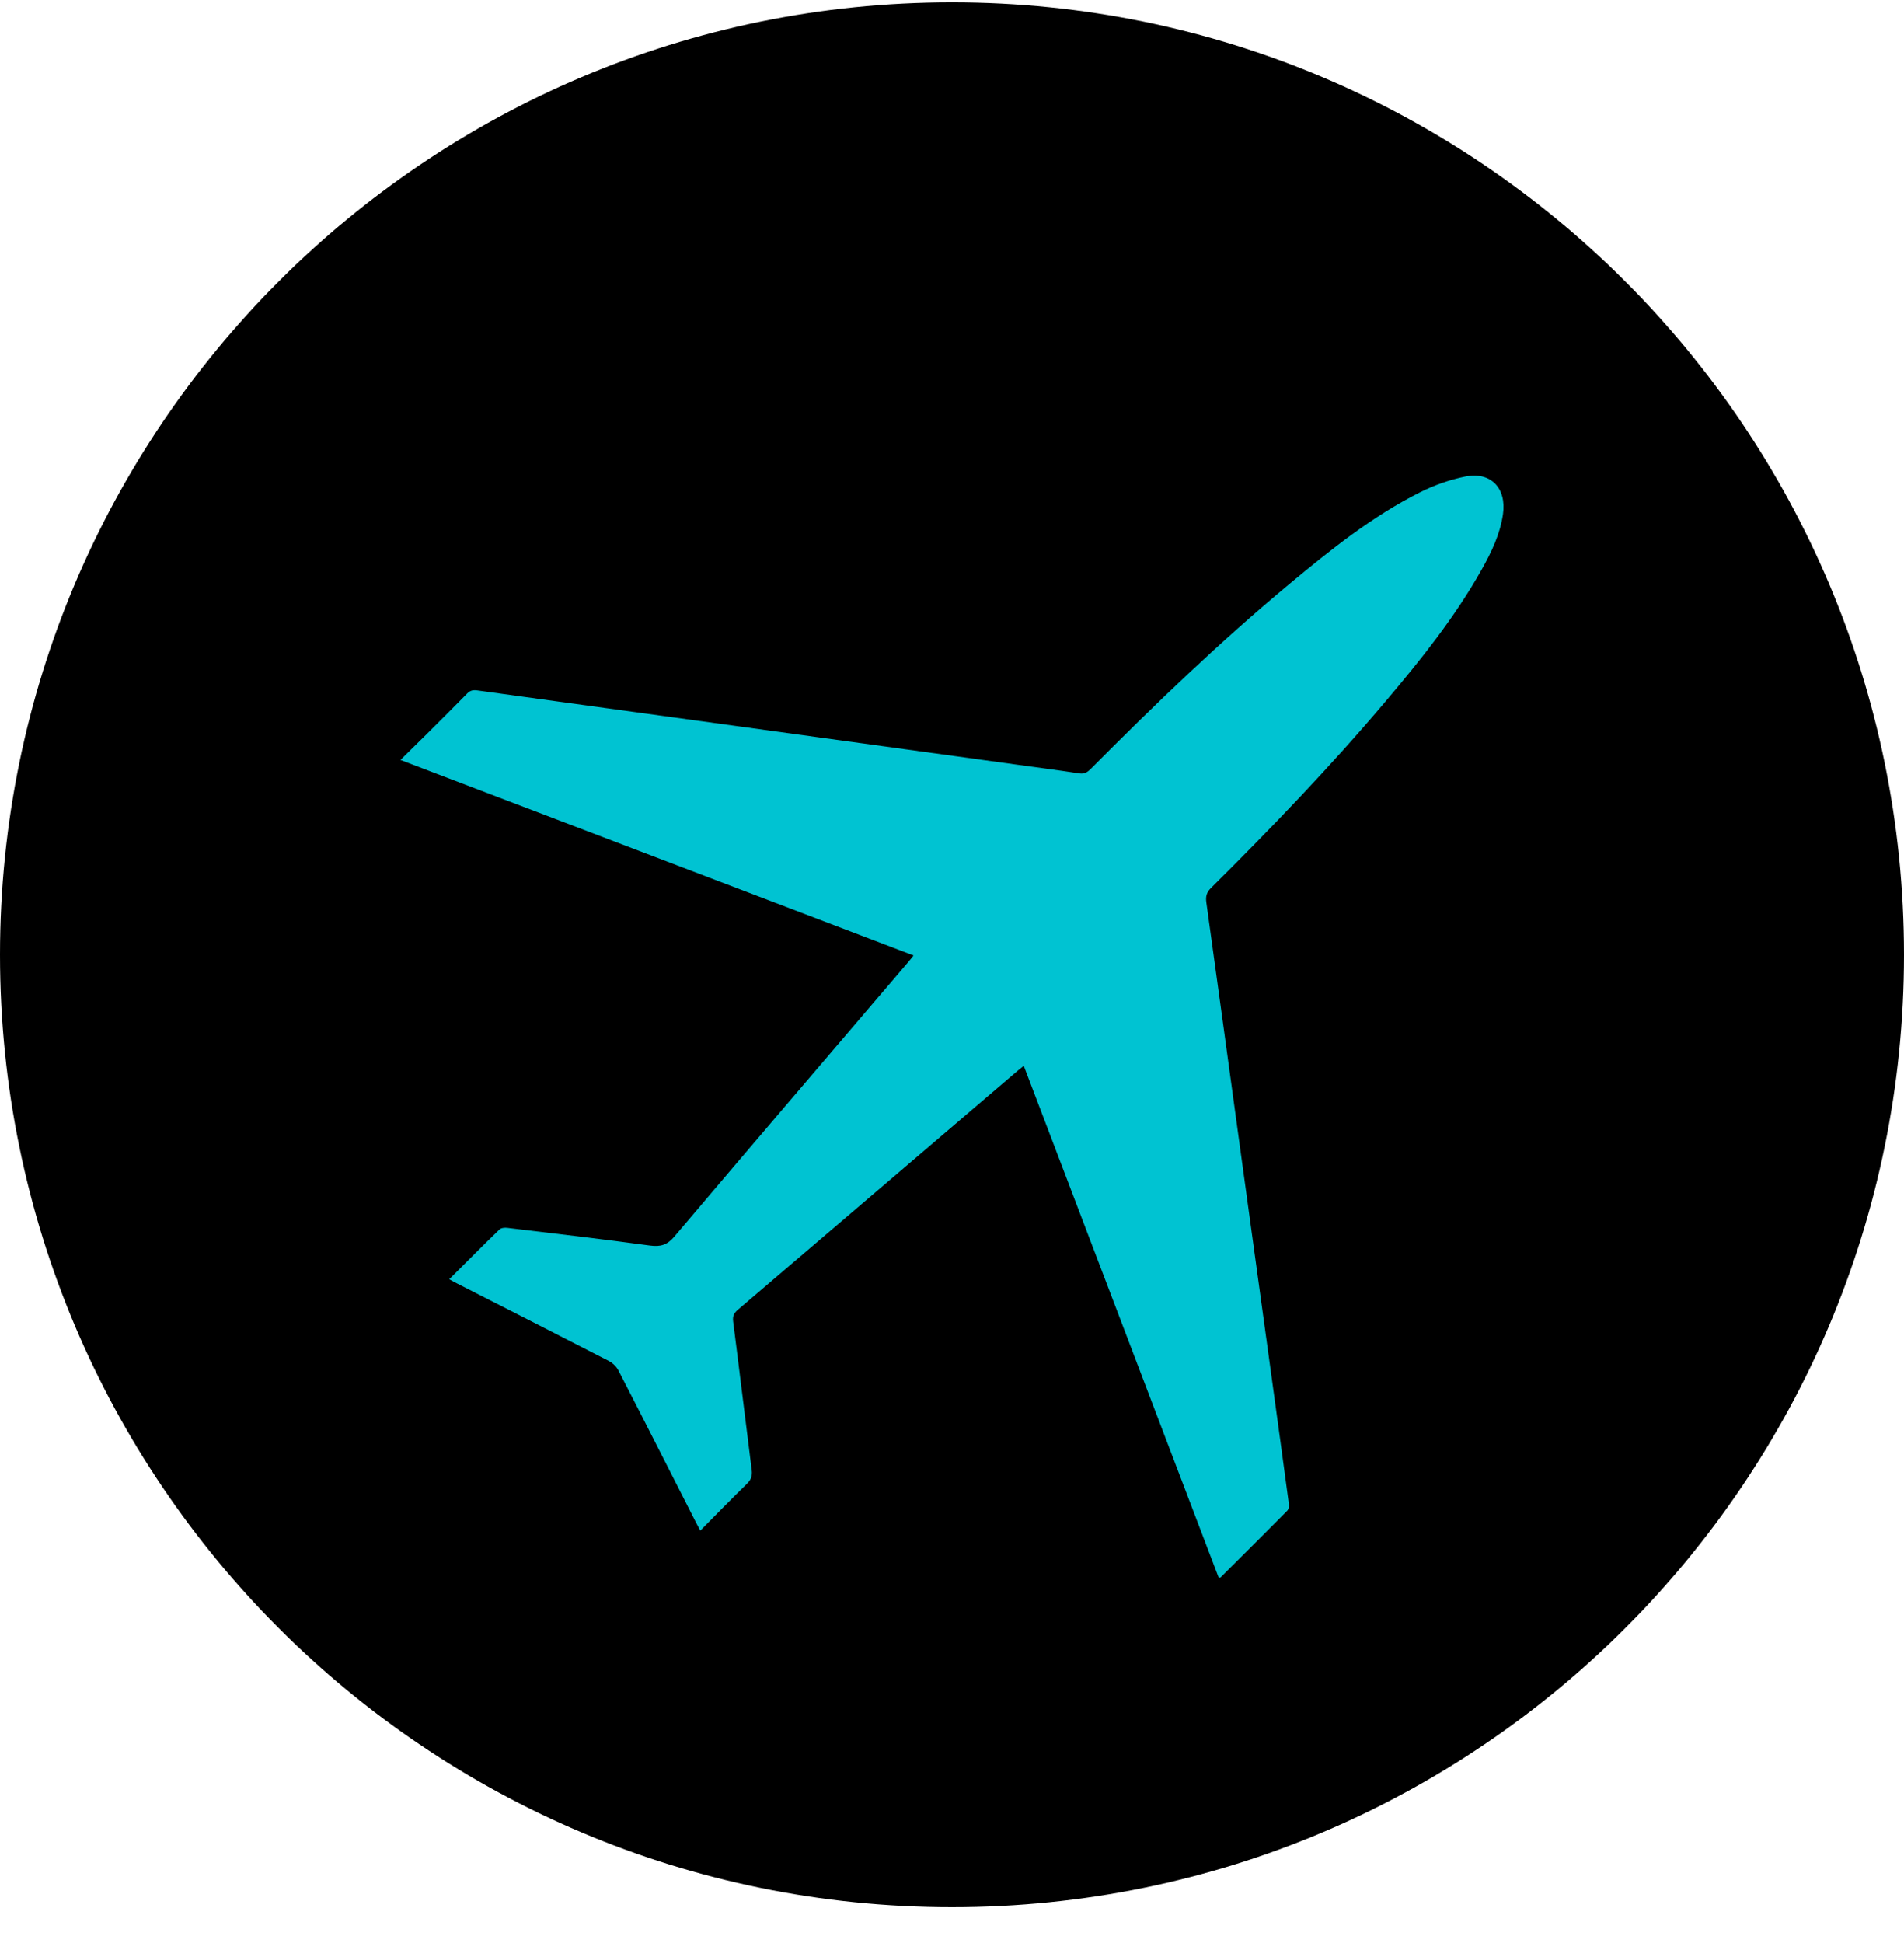 <svg width="50" height="51" viewBox="0 0 50 51" fill="none" xmlns="http://www.w3.org/2000/svg">
<g clip-path="url(#clip0_10033_9649)">
<path d="M25 50.06C38.807 50.06 50 38.868 50 25.061C50 11.253 38.807 0.061 25 0.061C11.193 0.061 0 11.253 0 25.061C0 38.868 11.193 50.06 25 50.06Z" fill="black"/>
<path d="M23.992 25.08C19.5 23.369 15.025 21.664 10.516 19.947C10.764 19.703 10.99 19.483 11.213 19.261C11.565 18.911 11.918 18.561 12.265 18.206C12.343 18.126 12.417 18.106 12.527 18.121C14.844 18.442 17.161 18.758 19.478 19.076C21.869 19.404 24.26 19.734 26.65 20.063C27.215 20.141 27.782 20.214 28.346 20.3C28.484 20.321 28.563 20.263 28.65 20.175C30.327 18.489 32.04 16.841 33.87 15.32C34.945 14.427 36.036 13.551 37.292 12.921C37.664 12.734 38.071 12.591 38.479 12.508C39.15 12.372 39.568 12.815 39.469 13.497C39.393 14.023 39.167 14.492 38.911 14.948C38.208 16.199 37.315 17.312 36.392 18.403C34.944 20.116 33.391 21.73 31.8 23.309C31.684 23.424 31.658 23.531 31.679 23.686C31.965 25.738 32.244 27.792 32.526 29.844C32.817 31.965 33.11 34.085 33.401 36.205C33.551 37.299 33.702 38.393 33.848 39.488C33.855 39.541 33.839 39.617 33.804 39.653C33.223 40.24 32.638 40.821 32.052 41.404C32.045 41.411 32.03 41.411 32.006 41.417C30.302 36.945 28.598 32.472 26.885 27.976C26.824 28.024 26.777 28.06 26.731 28.099C24.282 30.191 21.833 32.284 19.382 34.374C19.279 34.462 19.234 34.541 19.253 34.687C19.42 35.985 19.575 37.285 19.74 38.584C19.759 38.734 19.727 38.837 19.617 38.944C19.209 39.342 18.811 39.751 18.39 40.175C18.348 40.096 18.317 40.04 18.287 39.982C17.606 38.644 16.928 37.305 16.24 35.971C16.188 35.87 16.088 35.774 15.987 35.722C14.664 35.041 13.336 34.368 12.009 33.692C11.943 33.659 11.879 33.622 11.797 33.578C12.243 33.134 12.675 32.698 13.116 32.271C13.158 32.23 13.252 32.22 13.318 32.228C14.569 32.378 15.82 32.523 17.068 32.693C17.348 32.731 17.523 32.678 17.712 32.454C19.754 30.043 21.809 27.644 23.86 25.241C23.9 25.195 23.937 25.146 23.989 25.081L23.992 25.08Z" fill="black"/>
<path d="M23.992 25.08C19.5 23.369 15.025 21.664 10.516 19.947C10.764 19.703 10.99 19.483 11.213 19.261C11.565 18.911 11.918 18.561 12.265 18.206C12.343 18.126 12.417 18.106 12.527 18.121C14.844 18.442 17.161 18.758 19.478 19.076C21.869 19.404 24.26 19.734 26.65 20.063C27.215 20.141 27.782 20.214 28.346 20.3C28.484 20.321 28.563 20.263 28.65 20.175C30.327 18.489 32.04 16.841 33.87 15.32C34.945 14.427 36.036 13.551 37.292 12.921C37.664 12.734 38.071 12.591 38.479 12.508C39.15 12.372 39.568 12.815 39.469 13.497C39.393 14.023 39.167 14.492 38.911 14.948C38.208 16.199 37.315 17.312 36.392 18.403C34.944 20.116 33.391 21.73 31.8 23.309C31.684 23.424 31.658 23.531 31.679 23.686C31.965 25.738 32.244 27.792 32.526 29.844C32.817 31.965 33.11 34.085 33.401 36.205C33.551 37.299 33.702 38.393 33.848 39.488C33.855 39.541 33.839 39.617 33.804 39.653C33.223 40.24 32.638 40.821 32.052 41.404C32.045 41.411 32.03 41.411 32.006 41.417C30.302 36.945 28.598 32.472 26.885 27.976C26.824 28.024 26.777 28.06 26.731 28.099C24.282 30.191 21.833 32.284 19.382 34.374C19.279 34.462 19.234 34.541 19.253 34.687C19.42 35.985 19.575 37.285 19.74 38.584C19.759 38.734 19.727 38.837 19.617 38.944C19.209 39.342 18.811 39.751 18.39 40.175C18.348 40.096 18.317 40.04 18.287 39.982C17.606 38.644 16.928 37.305 16.24 35.971C16.188 35.87 16.088 35.774 15.987 35.722C14.664 35.041 13.336 34.368 12.009 33.692C11.943 33.659 11.879 33.622 11.797 33.578C12.243 33.134 12.675 32.698 13.116 32.271C13.158 32.23 13.252 32.22 13.318 32.228C14.569 32.378 15.82 32.523 17.068 32.693C17.348 32.731 17.523 32.678 17.712 32.454C19.754 30.043 21.809 27.644 23.86 25.241C23.9 25.195 23.937 25.146 23.989 25.081L23.992 25.08Z" fill="#00C3D2"/>
</g>
<defs>
<clipPath id="clip0_10033_9649">
<rect width="50" height="50" fill="white" transform="translate(0 0.061)"/>
</clipPath>
</defs>
</svg>

